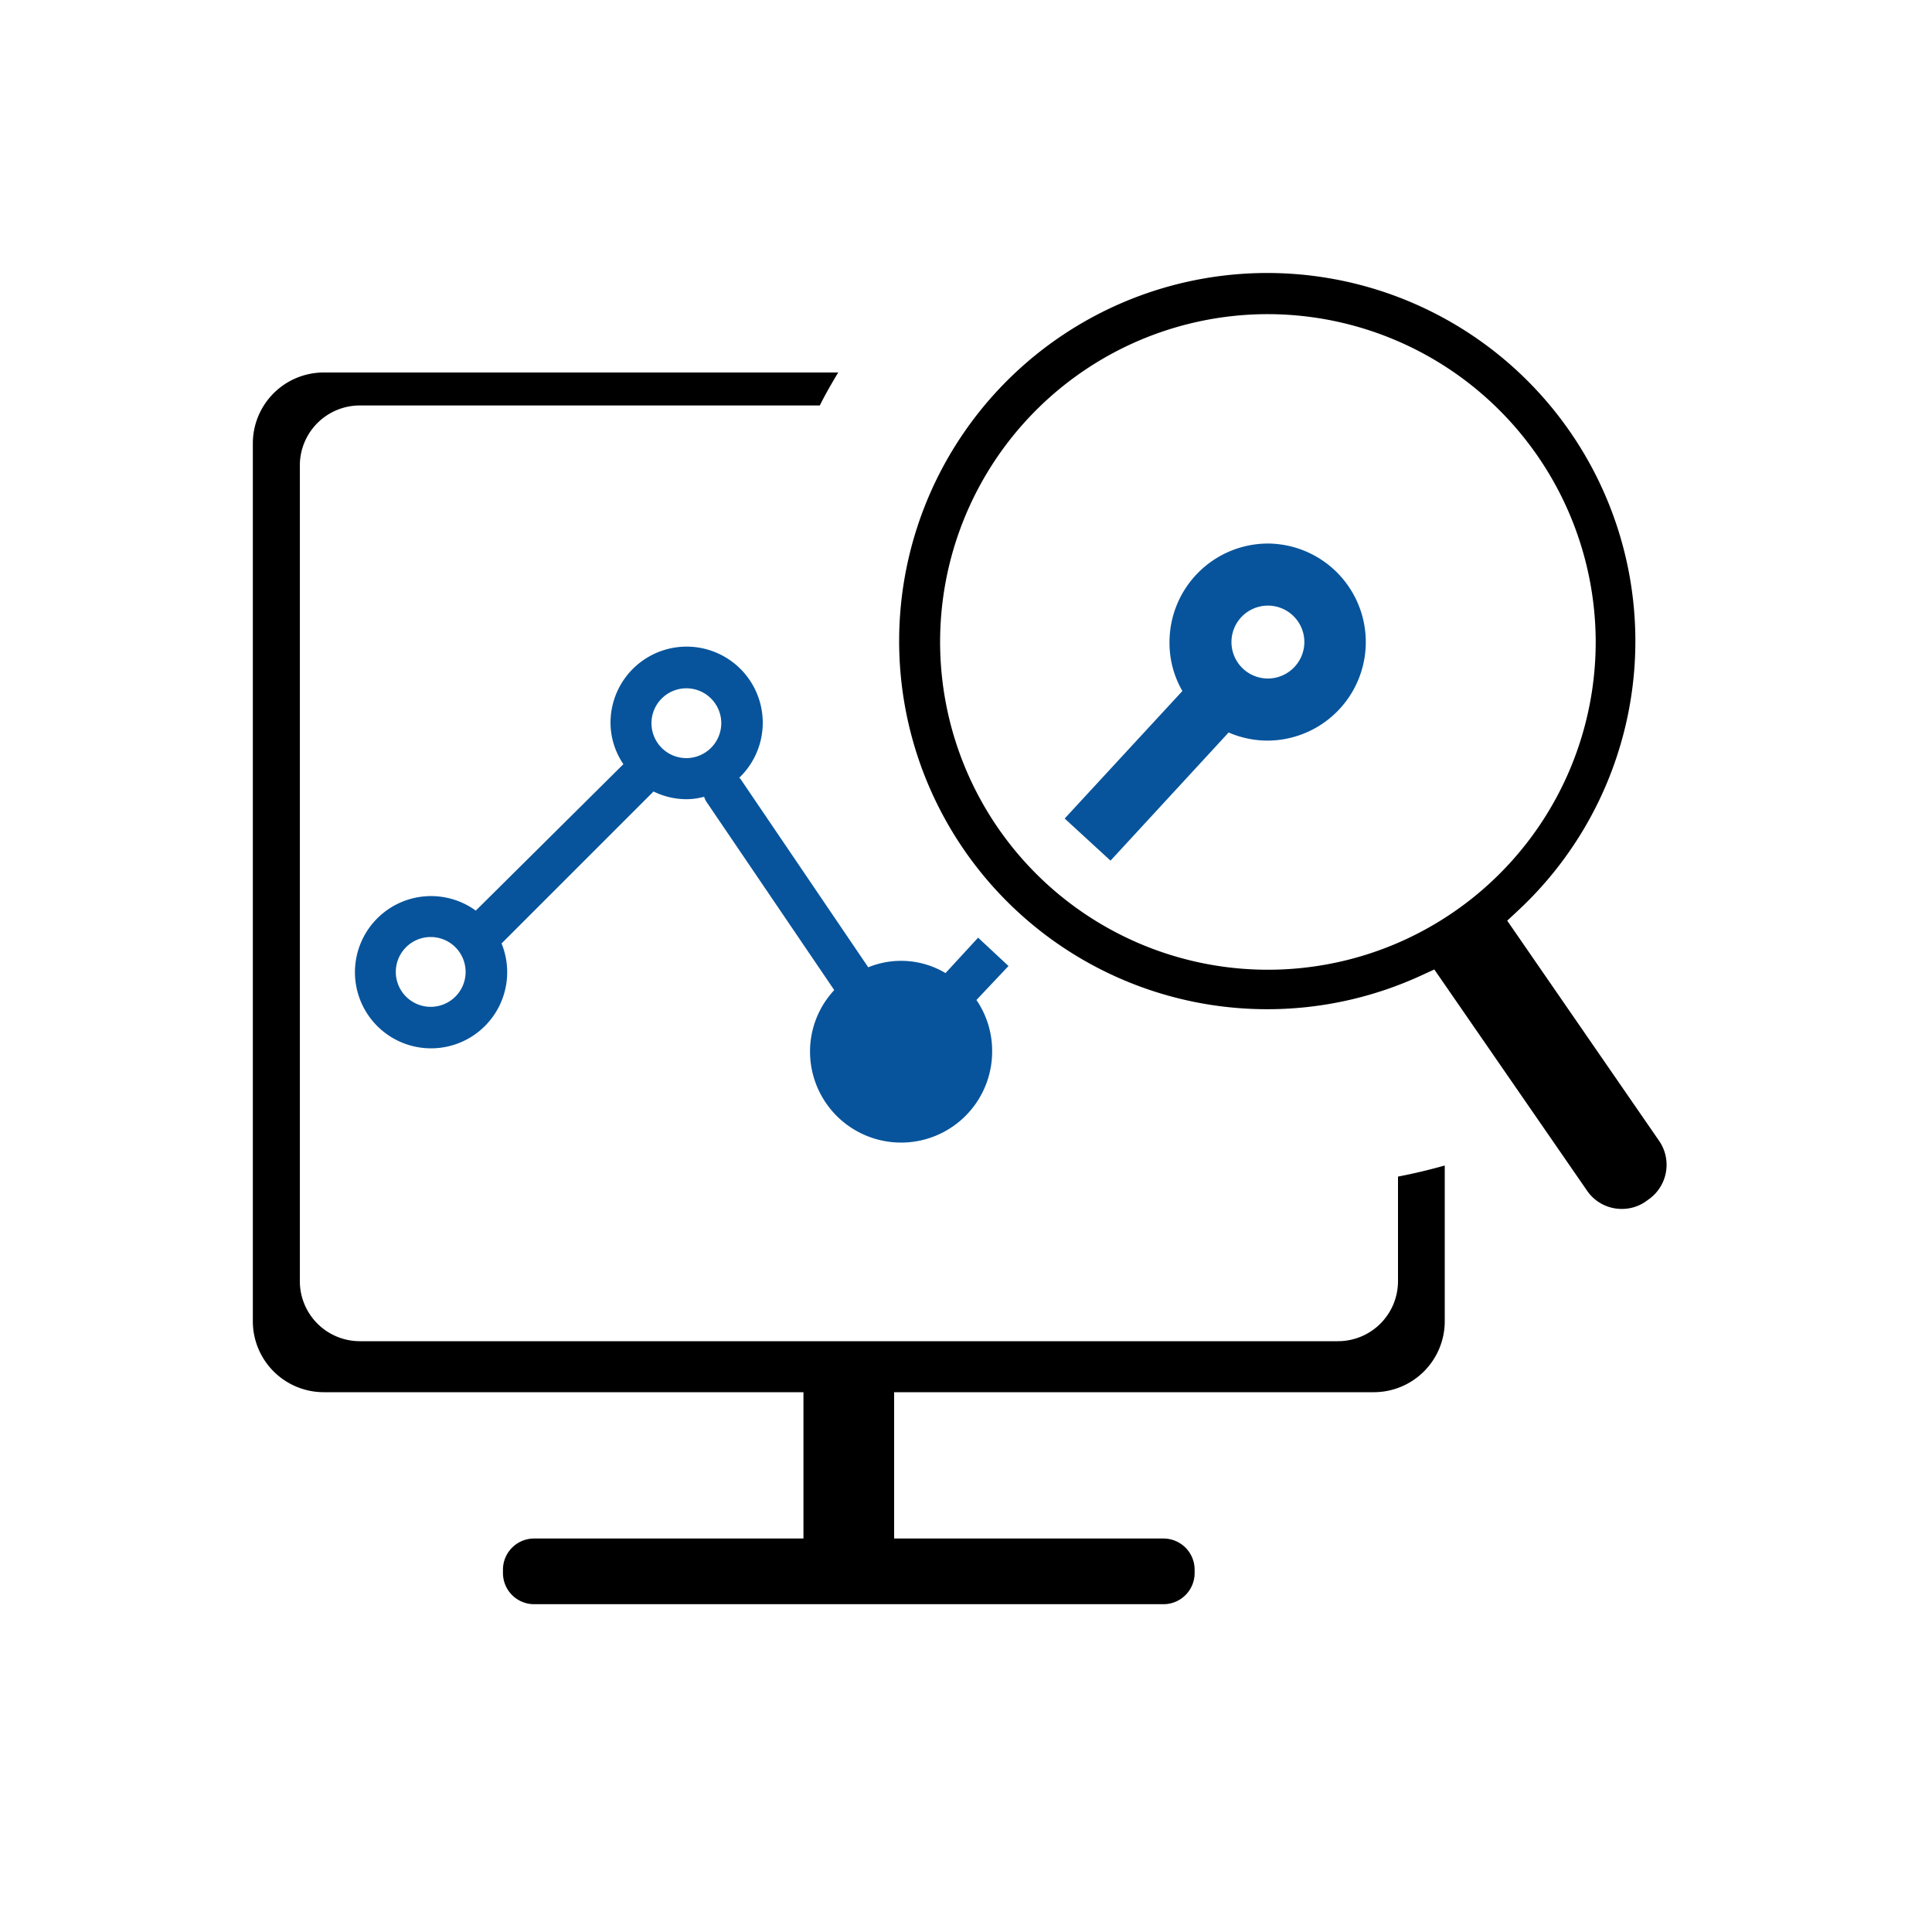 <svg xmlns="http://www.w3.org/2000/svg" id="Layer_3" data-name="Layer 3" viewBox="0 0 150 150"><defs><style>.cls-1{fill:#07549c;}</style></defs><path class="cls-1" d="M75.94,72.8l-2.53,2.75a6.74,6.74,0,0,0-6-.45L57.48,60.46s-.07-.05-.08-.08a5.91,5.91,0,1,0-10-4.23,5.76,5.76,0,0,0,1,3.18L36.94,70.7a5.91,5.91,0,1,0,2,2.55l11.8-11.8a5.8,5.8,0,0,0,2.55.6,5.22,5.22,0,0,0,1.38-.19,1.46,1.46,0,0,0,.17.38l9.93,14.63a7,7,0,0,0-1.88,4.77,7.07,7.07,0,1,0,14.14,0,7,7,0,0,0-1.22-4L78.3,75,75.94,72.8Zm-42.5,5.37a2.71,2.71,0,1,1,2.71-2.71A2.71,2.71,0,0,1,33.44,78.17ZM53.28,58.86A2.71,2.71,0,1,1,56,56.15,2.72,2.72,0,0,1,53.28,58.86ZM98.45,42.2a7.66,7.66,0,0,0-7.65,7.65,7.45,7.45,0,0,0,1,3.8l-9.14,9.9,3.56,3.27,9.17-9.95a7.58,7.58,0,0,0,3,.63,7.65,7.65,0,0,0,0-15.3Zm0,10.48a2.83,2.83,0,1,1,2.82-2.83A2.84,2.84,0,0,1,98.45,52.68Z"></path><path d="M125.92,93.86a3.25,3.25,0,0,1-2.69-1.4L111.36,75.27l-1.07.49a28.58,28.58,0,1,1,7.61-5.1l-.88.82L128.83,88.6a3.28,3.28,0,0,1-.83,4.52l-.25.18a3.21,3.21,0,0,1-1.83.56ZM98.45,24.39a25.45,25.45,0,1,0,25.44,25.44A25.49,25.49,0,0,0,98.45,24.39Z"></path><path d="M41.47,124.55a2.42,2.42,0,0,1-2.42-2.42v-.26a2.42,2.42,0,0,1,2.42-2.42H62.38V108.09H25.14a5.51,5.51,0,0,1-5.51-5.51V34.43a5.51,5.51,0,0,1,5.51-5.51H65.08c-.5.83-1,1.69-1.43,2.56H27.93a4.66,4.66,0,0,0-4.65,4.65V99.48a4.66,4.66,0,0,0,4.65,4.65h75.95a4.66,4.66,0,0,0,4.66-4.65V91.35c1.2-.23,2.42-.52,3.63-.86v12.09a5.51,5.51,0,0,1-5.51,5.51H69.42v11.36H90.33a2.42,2.42,0,0,1,2.42,2.42v.26a2.42,2.42,0,0,1-2.42,2.42Z"></path></svg>